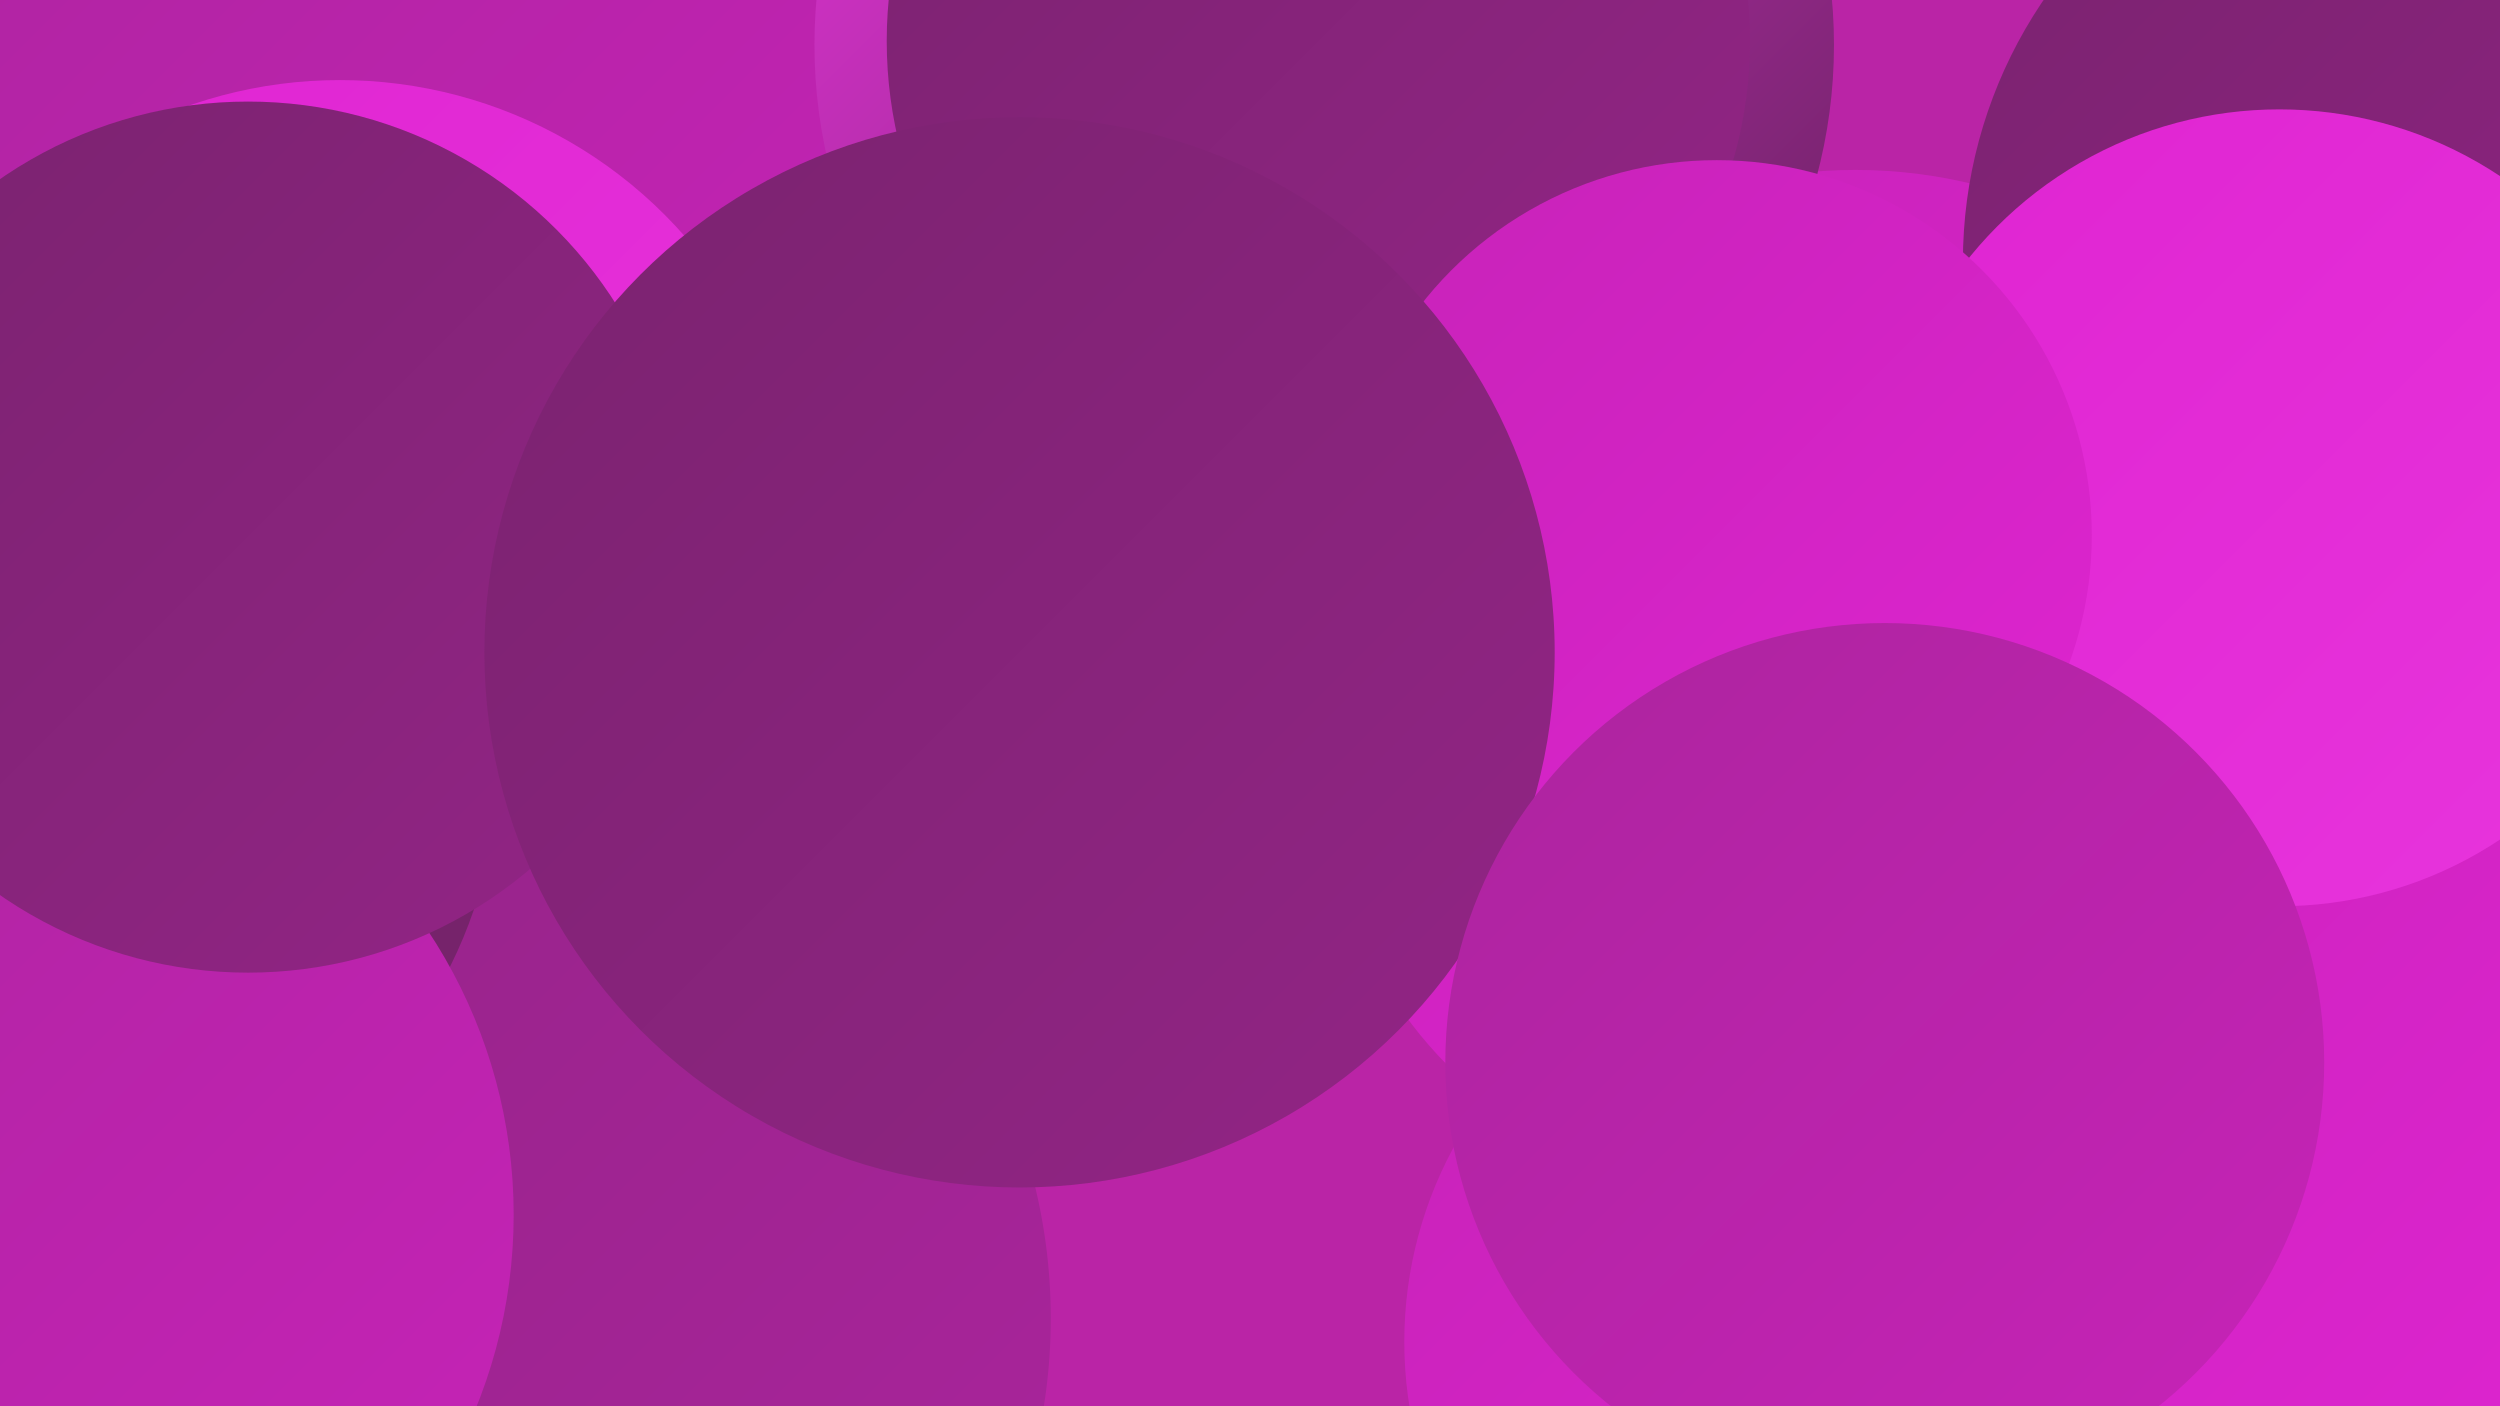 <?xml version="1.0" encoding="UTF-8"?><svg width="1280" height="720" xmlns="http://www.w3.org/2000/svg"><defs><linearGradient id="grad0" x1="0%" y1="0%" x2="100%" y2="100%"><stop offset="0%" style="stop-color:#63215a;stop-opacity:1" /><stop offset="100%" style="stop-color:#7a236f;stop-opacity:1" /></linearGradient><linearGradient id="grad1" x1="0%" y1="0%" x2="100%" y2="100%"><stop offset="0%" style="stop-color:#7a236f;stop-opacity:1" /><stop offset="100%" style="stop-color:#932486;stop-opacity:1" /></linearGradient><linearGradient id="grad2" x1="0%" y1="0%" x2="100%" y2="100%"><stop offset="0%" style="stop-color:#932486;stop-opacity:1" /><stop offset="100%" style="stop-color:#ac249e;stop-opacity:1" /></linearGradient><linearGradient id="grad3" x1="0%" y1="0%" x2="100%" y2="100%"><stop offset="0%" style="stop-color:#ac249e;stop-opacity:1" /><stop offset="100%" style="stop-color:#c723b8;stop-opacity:1" /></linearGradient><linearGradient id="grad4" x1="0%" y1="0%" x2="100%" y2="100%"><stop offset="0%" style="stop-color:#c723b8;stop-opacity:1" /><stop offset="100%" style="stop-color:#df24d1;stop-opacity:1" /></linearGradient><linearGradient id="grad5" x1="0%" y1="0%" x2="100%" y2="100%"><stop offset="0%" style="stop-color:#df24d1;stop-opacity:1" /><stop offset="100%" style="stop-color:#e835dd;stop-opacity:1" /></linearGradient><linearGradient id="grad6" x1="0%" y1="0%" x2="100%" y2="100%"><stop offset="0%" style="stop-color:#e835dd;stop-opacity:1" /><stop offset="100%" style="stop-color:#63215a;stop-opacity:1" /></linearGradient></defs><rect width="1280" height="720" fill="#ba24a6" /><circle cx="39" cy="588" r="243" fill="url(#grad6)" /><circle cx="208" cy="85" r="288" fill="url(#grad3)" /><circle cx="928" cy="687" r="209" fill="url(#grad4)" /><circle cx="162" cy="630" r="241" fill="url(#grad6)" /><circle cx="174" cy="276" r="235" fill="url(#grad5)" /><circle cx="137" cy="547" r="249" fill="url(#grad3)" /><circle cx="251" cy="675" r="287" fill="url(#grad2)" /><circle cx="950" cy="340" r="253" fill="url(#grad4)" /><circle cx="23" cy="391" r="232" fill="url(#grad0)" /><circle cx="896" cy="392" r="218" fill="url(#grad4)" /><circle cx="1117" cy="549" r="238" fill="url(#grad4)" /><circle cx="678" cy="23" r="261" fill="url(#grad6)" /><circle cx="0" cy="622" r="263" fill="url(#grad3)" /><circle cx="1243" cy="134" r="238" fill="url(#grad1)" /><circle cx="675" cy="21" r="221" fill="url(#grad1)" /><circle cx="127" cy="275" r="223" fill="url(#grad1)" /><circle cx="1167" cy="260" r="204" fill="url(#grad5)" /><circle cx="879" cy="274" r="192" fill="url(#grad4)" /><circle cx="522" cy="334" r="274" fill="url(#grad1)" /><circle cx="965" cy="544" r="225" fill="url(#grad3)" /></svg>